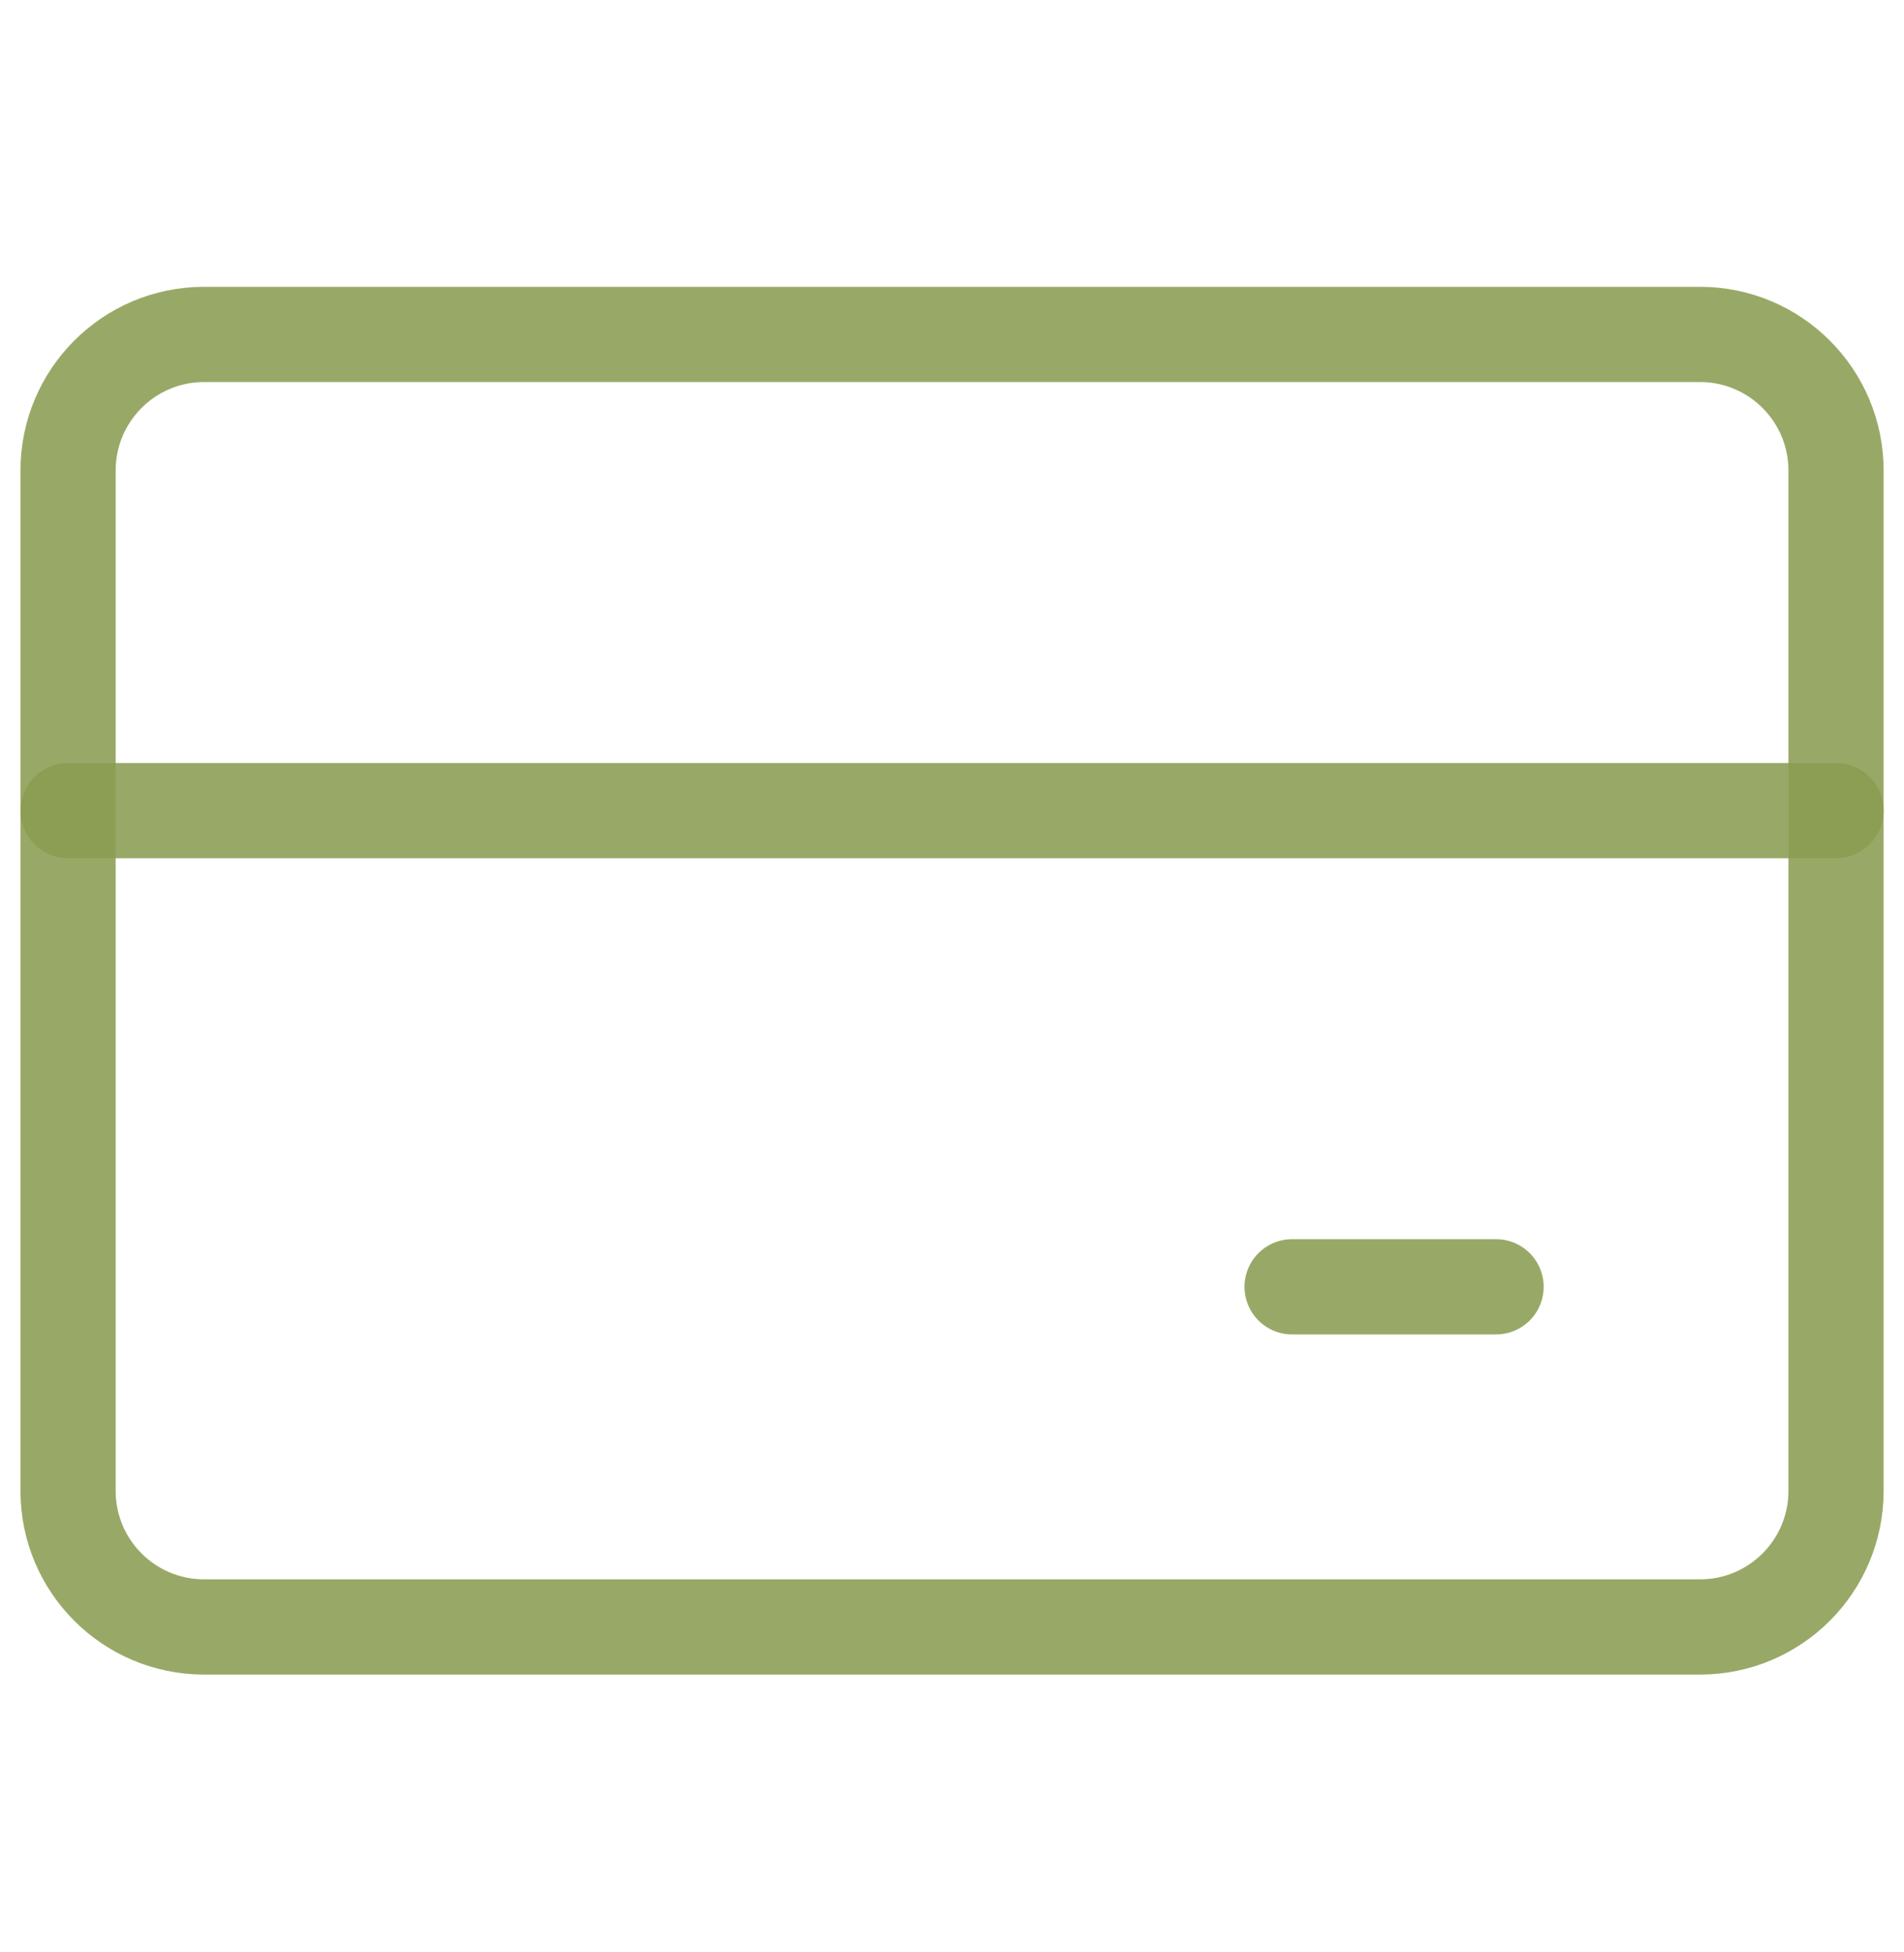 <?xml version="1.0" encoding="UTF-8" standalone="no"?>
<svg
   width="40"
   height="41"
   viewBox="0 0 40 41"
   fill="none"
   version="1.1"
   id="svg3"
   sodipodi:docname="icon-why-choose-benefit-3.svg"
   inkscape:version="1.4.2 (ebf0e940d0, 2025-05-08)"
   xmlns:inkscape="http://www.inkscape.org/namespaces/inkscape"
   xmlns:sodipodi="http://sodipodi.sourceforge.net/DTD/sodipodi-0.dtd"
   xmlns="http://www.w3.org/2000/svg"
   xmlns:svg="http://www.w3.org/2000/svg">
  <defs
     id="defs3" />
  <sodipodi:namedview
     id="namedview3"
     pagecolor="#505050"
     bordercolor="#eeeeee"
     borderopacity="1"
     inkscape:showpageshadow="0"
     inkscape:pageopacity="0"
     inkscape:pagecheckerboard="0"
     inkscape:deskcolor="#505050"
     inkscape:zoom="15.902439"
     inkscape:cx="19.996933"
     inkscape:cy="20.5"
     inkscape:window-width="1600"
     inkscape:window-height="863"
     inkscape:window-x="0"
     inkscape:window-y="0"
     inkscape:window-maximized="1"
     inkscape:current-layer="svg3" />
  <path
     d="M35.715 7.023H4.287C2.709 7.023 1.43 8.303 1.43 9.881V31.309C1.43 32.887 2.709 34.166 4.287 34.166H35.715C37.293 34.166 38.572 32.887 38.572 31.309V9.881C38.572 8.303 37.293 7.023 35.715 7.023Z"
     stroke="#F8C822"
     stroke-width="2"
     stroke-linecap="round"
     stroke-linejoin="round"
     id="path1"
     style="stroke:#899c51;stroke-opacity:0.875" />
  <path
     d="M1.43 17.023H38.572"
     stroke="#F8C822"
     stroke-width="2"
     stroke-linecap="round"
     stroke-linejoin="round"
     id="path2"
     style="stroke:#899c51;stroke-opacity:0.875" />
  <path
     d="M27.145 27.023H31.43"
     stroke="#F8C822"
     stroke-width="2"
     stroke-linecap="round"
     stroke-linejoin="round"
     id="path3"
     style="stroke:#899c51;stroke-opacity:0.875" />
</svg>

